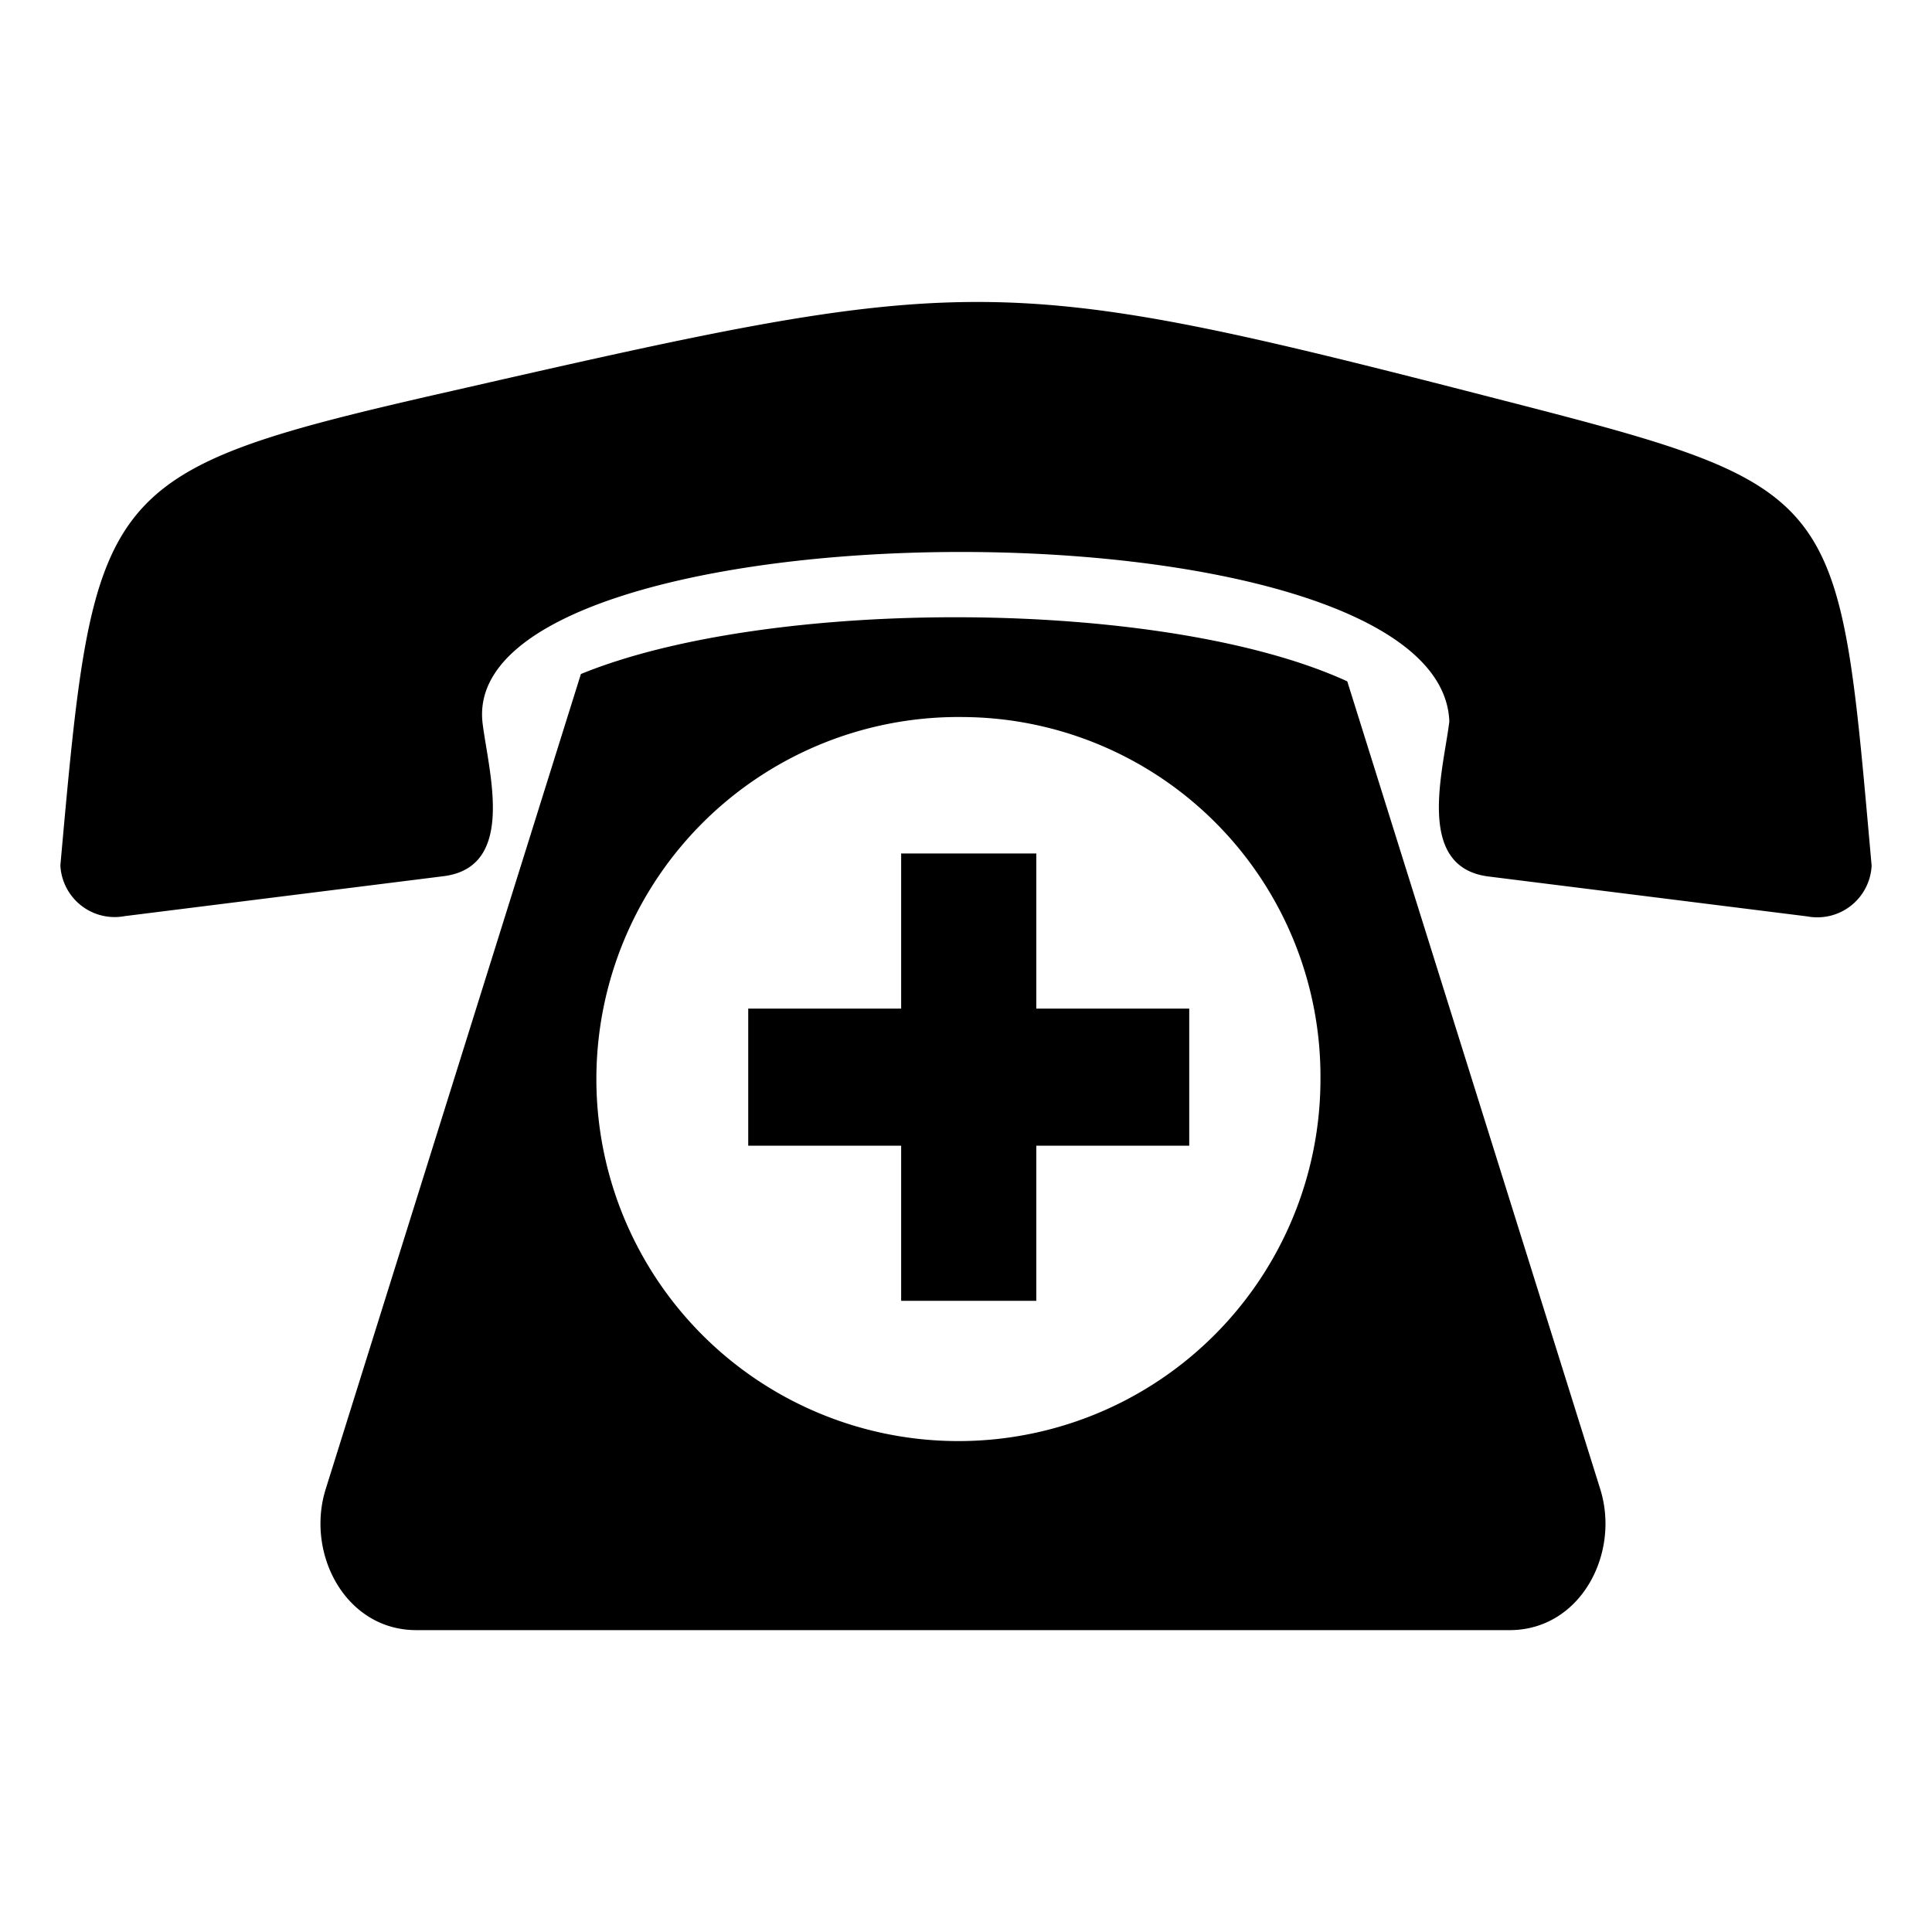 <svg xmlns="http://www.w3.org/2000/svg" width="64" height="64" viewBox="0 0 64 64">
  <defs>
    <style>
      .cls-1 {
        fill-rule: evenodd;
      }
    </style>
  </defs>
  <path id="Telemedicine_Services" data-name="Telemedicine Services" class="cls-1" d="M44.632,22.576L53.01,49.328c0.67,2.14-.658,4.672-3,4.672H13.789c-2.341,0-3.669-2.531-3-4.672l8.454-27c6.25-2.559,19.335-2.534,25.388.243h0ZM29.852,43.091h4.477V37.953h5.066V33.412H34.329V28.273H29.852v5.139H24.786v4.541h5.066v5.138h0ZM14.636,13.026C3.174,15.644,3.119,16.191,2,28.666A1.8,1.8,0,0,0,4.13,30.348l10.557-1.322c2.426-.3,1.5-3.445,1.3-5.064-0.9-7.417,31.741-7.7,32.024-.062-0.2,1.632-1.143,4.83,1.3,5.135L59.87,30.357A1.8,1.8,0,0,0,62,28.674c-1.137-12.72-.877-12.5-13.108-15.643-16.009-4.113-16.944-3.959-34.251-.005h0ZM31.919,23.753A11.993,11.993,0,1,0,43.742,35.745,11.908,11.908,0,0,0,31.919,23.753Z"/>
</svg>
